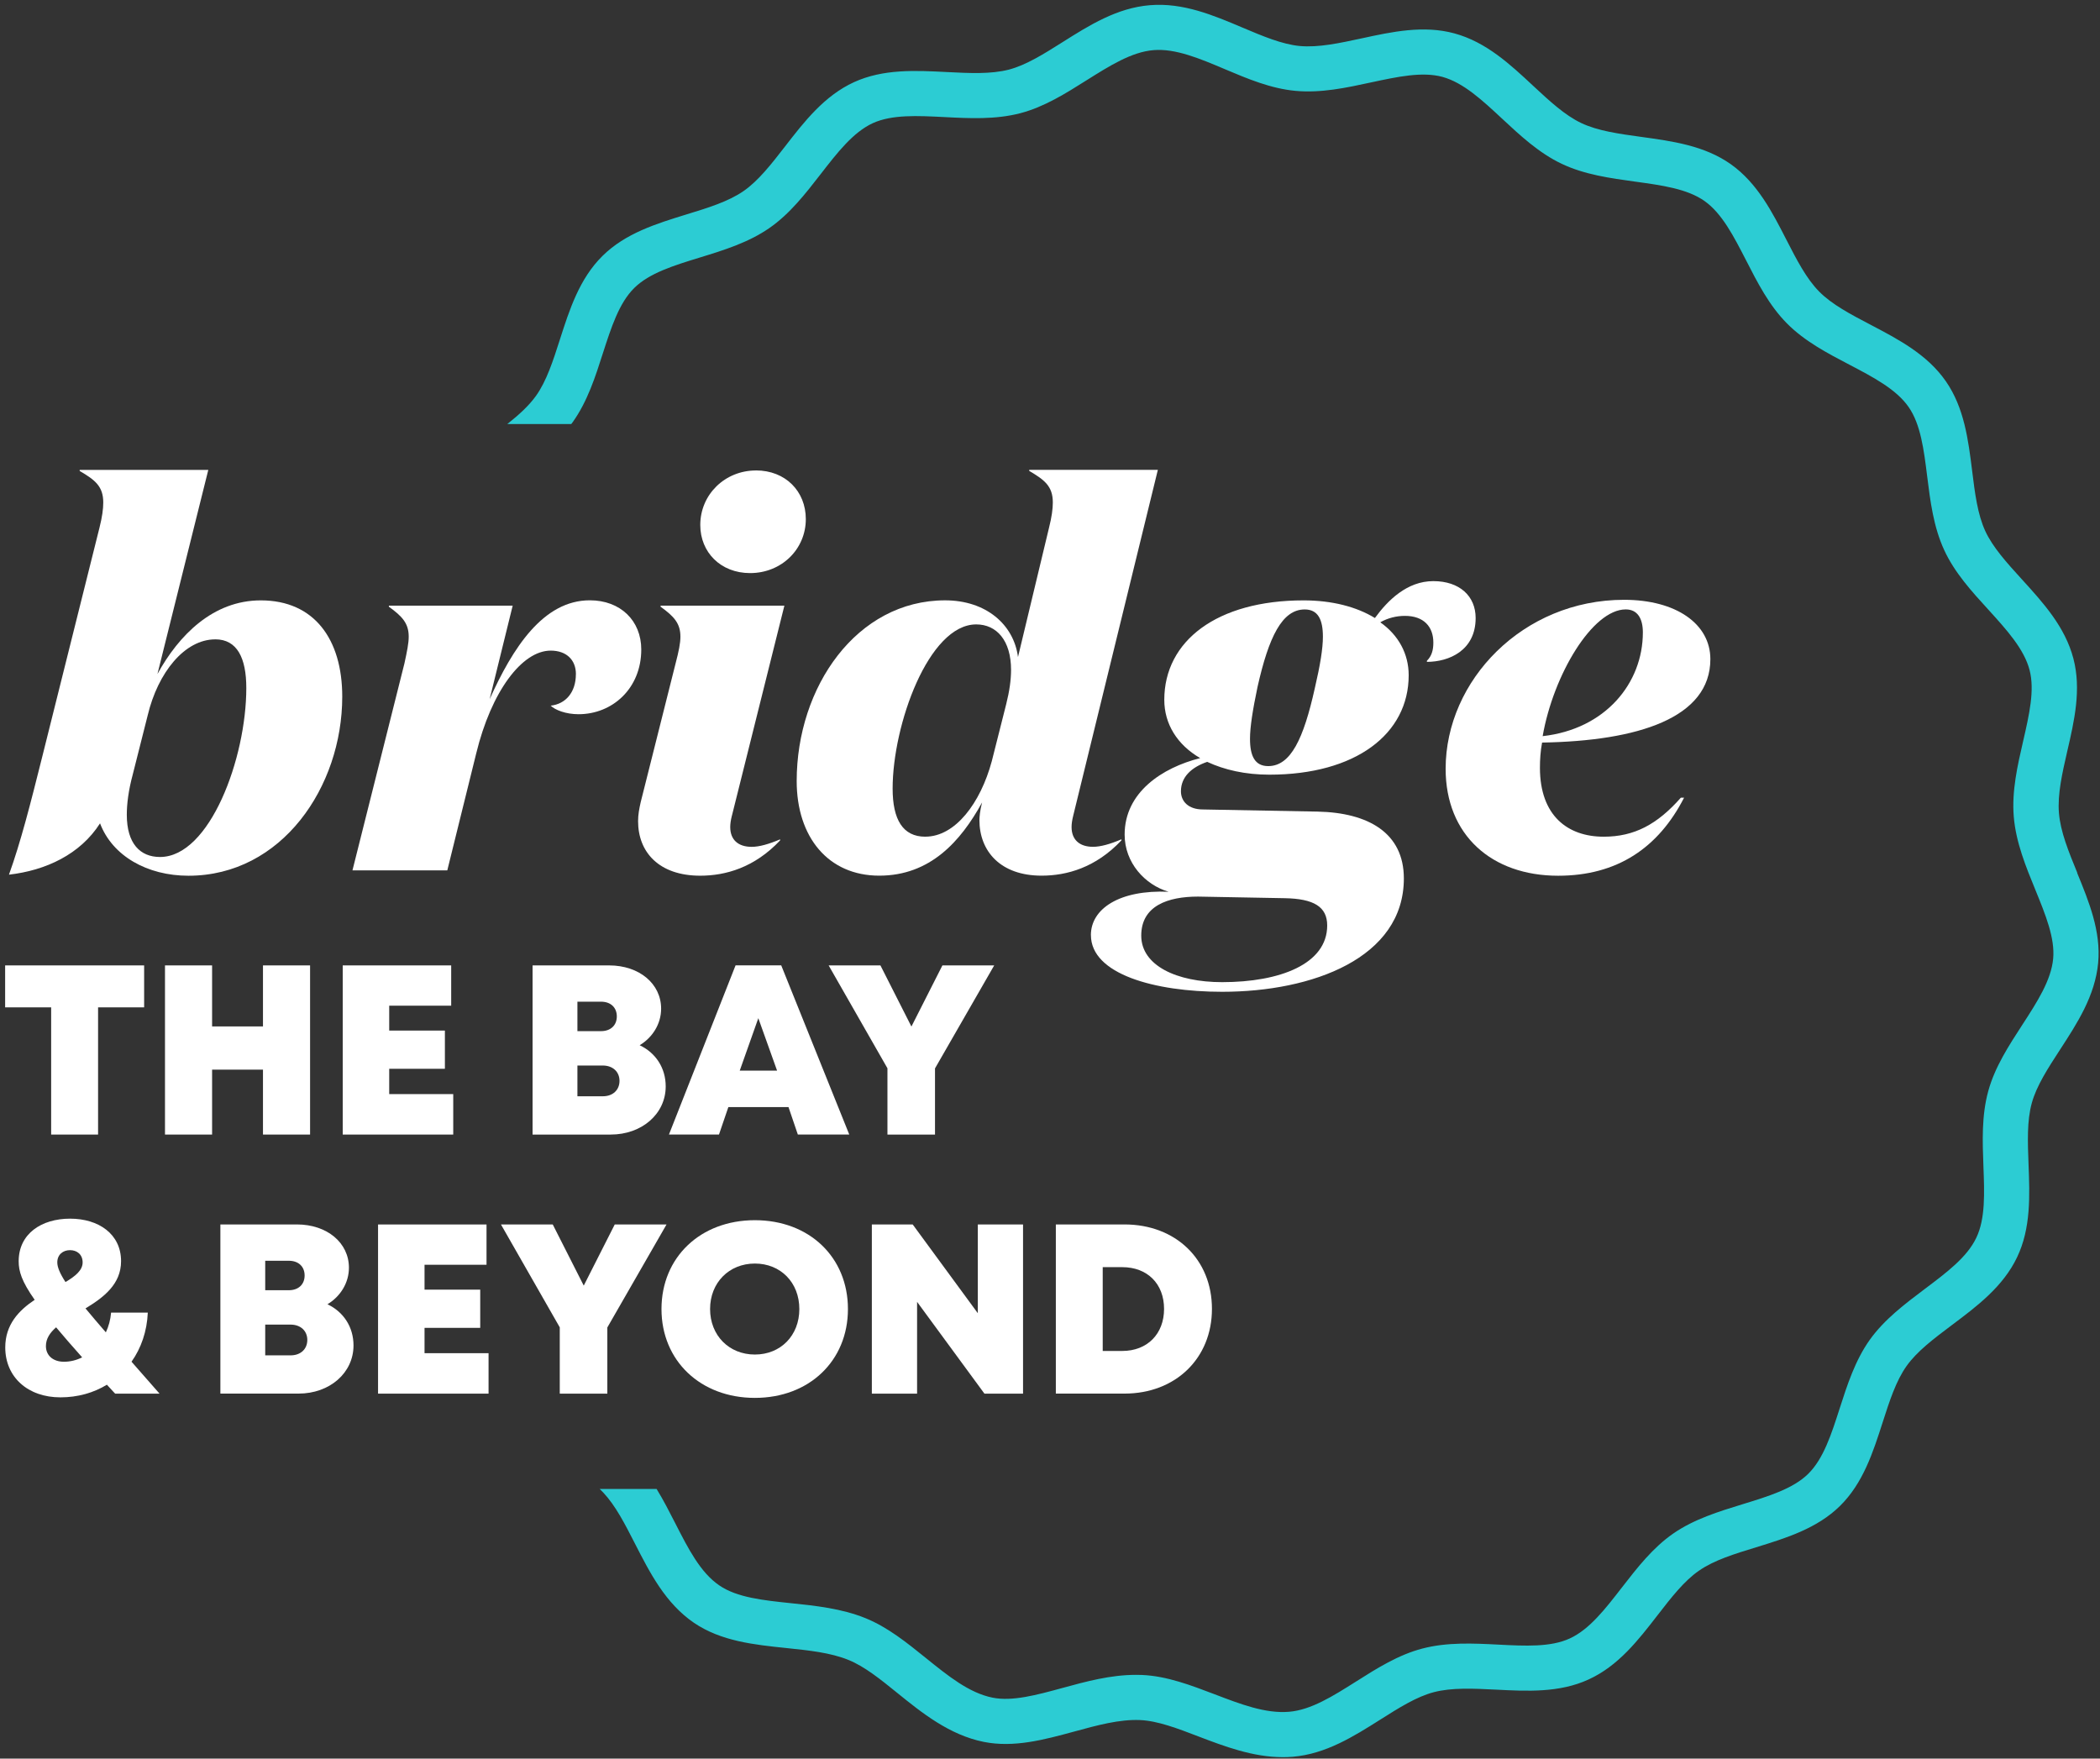 <?xml version="1.0" encoding="UTF-8"?> <svg xmlns="http://www.w3.org/2000/svg" width="326" height="273" viewBox="0 0 326 273" fill="none"><rect x="0" y="0" width="326" height="273" fill="#333333" stroke="none"/><path d="M322.469 135.478C321.13 132.208 319.864 129.12 319.625 126.199C319.391 123.277 320.136 120.029 320.925 116.586C322.014 111.886 323.125 107.035 321.875 102.251C320.591 97.306 317.169 93.553 313.863 89.922C311.547 87.378 309.358 84.967 308.197 82.45C306.991 79.844 306.58 76.563 306.152 73.098C305.552 68.275 304.924 63.297 302.069 59.184C299.185 55.026 294.719 52.687 290.385 50.414C287.307 48.801 284.396 47.277 282.413 45.27C280.413 43.252 278.913 40.331 277.324 37.232C275.107 32.897 272.807 28.418 268.696 25.497C264.59 22.592 259.613 21.916 254.779 21.25C251.324 20.774 248.046 20.325 245.468 19.099C242.929 17.897 240.54 15.679 238.007 13.323C234.423 9.981 230.718 6.533 225.806 5.191C220.995 3.872 216.09 4.93 211.351 5.962C207.912 6.704 204.662 7.403 201.778 7.142C199.028 6.882 196.039 5.618 192.878 4.282C188.35 2.364 183.667 0.385 178.522 0.806C173.394 1.216 169.083 3.933 164.922 6.56C162.022 8.39 159.283 10.108 156.616 10.806C153.805 11.533 150.483 11.361 146.972 11.184C142.122 10.934 137.116 10.679 132.577 12.752C127.955 14.875 124.855 18.878 121.855 22.753C119.738 25.485 117.732 28.063 115.427 29.66C113.082 31.284 109.921 32.26 106.582 33.28C101.932 34.715 97.11 36.19 93.537 39.721C89.948 43.258 88.41 48.053 86.921 52.693C85.86 56.008 84.854 59.134 83.21 61.446C82.087 63.015 80.515 64.428 78.754 65.825H88.682C88.765 65.72 88.843 65.609 88.926 65.504C91.199 62.305 92.421 58.497 93.593 54.827C94.888 50.825 96.099 47.033 98.46 44.705C100.821 42.376 104.621 41.212 108.643 39.976C112.354 38.84 116.177 37.653 119.416 35.414C122.61 33.208 125.044 30.064 127.399 27.027C129.994 23.684 132.438 20.524 135.499 19.116C138.472 17.764 142.422 17.963 146.605 18.174C150.494 18.379 154.516 18.578 158.366 17.581C162.094 16.61 165.433 14.509 168.655 12.475C172.267 10.208 175.667 8.057 179.089 7.78C182.495 7.508 186.211 9.071 190.139 10.735C193.65 12.22 197.284 13.756 201.117 14.105C205.084 14.471 209.017 13.623 212.823 12.797C216.917 11.921 220.779 11.078 223.929 11.937C227.179 12.835 230.106 15.557 233.201 18.44C236.012 21.056 238.918 23.762 242.44 25.43C245.996 27.115 249.962 27.659 253.807 28.191C257.979 28.762 261.913 29.299 264.618 31.212C267.329 33.136 269.14 36.678 271.063 40.42C272.824 43.862 274.635 47.415 277.402 50.204C280.152 52.981 283.685 54.827 287.107 56.617C290.852 58.58 294.38 60.437 296.285 63.175C298.163 65.87 298.658 69.805 299.174 73.963C299.652 77.805 300.152 81.785 301.808 85.377C303.413 88.88 306.08 91.807 308.658 94.629C311.513 97.772 314.213 100.738 315.069 104.019C315.886 107.135 315.008 110.96 314.075 115.023C313.197 118.832 312.286 122.773 312.613 126.77C312.947 130.767 314.48 134.508 315.964 138.128C317.536 141.981 319.025 145.617 318.73 148.816C318.414 152.192 316.236 155.551 313.919 159.121C311.836 162.331 309.68 165.635 308.658 169.36C307.608 173.157 307.758 177.165 307.902 181.034C308.063 185.225 308.219 189.178 306.797 192.144C305.369 195.165 302.174 197.554 298.797 200.093C295.719 202.416 292.53 204.805 290.258 207.987C287.985 211.185 286.763 214.983 285.58 218.658C284.296 222.66 283.074 226.452 280.713 228.78C278.363 231.103 274.552 232.267 270.529 233.503C266.829 234.64 262.996 235.815 259.757 238.054C256.562 240.266 254.129 243.404 251.774 246.442C249.179 249.79 246.735 252.955 243.673 254.352C240.712 255.716 236.762 255.516 232.573 255.3C228.684 255.1 224.662 254.906 220.812 255.91C217.084 256.88 213.745 258.981 210.523 261.026C206.923 263.299 203.517 265.45 200.106 265.727C196.461 266.032 192.617 264.563 188.561 263.011C184.917 261.625 181.156 260.178 177.278 260.012C176.961 260.001 176.65 259.995 176.333 259.995C172.383 259.995 168.583 261.032 164.894 262.041C160.916 263.127 157.155 264.147 154.094 263.538C150.45 262.811 147.183 260.167 143.722 257.373C140.811 255.028 137.805 252.589 134.349 251.192C130.644 249.69 126.644 249.274 122.782 248.87C118.482 248.421 114.432 247.999 111.688 246.126C108.732 244.13 106.832 240.394 104.821 236.452C103.915 234.678 102.988 232.86 101.932 231.142H93.099C93.287 231.33 93.476 231.508 93.649 231.696C95.56 233.73 97.026 236.596 98.576 239.634C100.904 244.185 103.31 248.897 107.732 251.918C111.954 254.784 117.088 255.317 122.06 255.832C125.588 256.198 128.927 256.547 131.71 257.678C134.199 258.681 136.683 260.688 139.305 262.811C143.083 265.866 147.377 269.33 152.711 270.4C157.4 271.343 162.155 270.051 166.755 268.798C170.367 267.812 173.761 266.88 176.983 267.013C179.711 267.13 182.795 268.305 186.05 269.558C190.017 271.071 194.473 272.773 199.15 272.773C199.662 272.773 200.173 272.756 200.684 272.712C205.817 272.28 210.123 269.569 214.278 266.941C217.178 265.106 219.917 263.377 222.584 262.684C225.384 261.952 228.706 262.118 232.229 262.29C237.068 262.54 242.079 262.795 246.601 260.716C251.235 258.604 254.329 254.596 257.324 250.727C259.44 247.994 261.446 245.405 263.752 243.82C266.096 242.19 269.257 241.22 272.596 240.2C277.246 238.764 282.068 237.289 285.641 233.769C289.23 230.233 290.769 225.437 292.258 220.803C293.324 217.488 294.33 214.362 295.974 212.05C297.608 209.75 300.241 207.776 303.013 205.692C306.919 202.765 310.958 199.727 313.13 195.165C315.286 190.652 315.097 185.636 314.908 180.779C314.775 177.287 314.647 173.989 315.413 171.228C316.147 168.551 317.925 165.823 319.797 162.941C322.475 158.827 325.236 154.576 325.714 149.476C326.169 144.564 324.275 139.952 322.452 135.501L322.469 135.478Z" fill="#2CCCD3"></path><path d="M22.375 156.377H15.225V176.123H7.941V156.377H0.797V149.864H22.375V156.377Z" fill="white"></path><path d="M48.136 149.864V176.123H40.825V166.045H32.925V176.123H25.613V149.864H32.925V159.337H40.825V149.864H48.136Z" fill="white"></path><path d="M70.359 169.848V176.123H53.203V149.864H70.042V156.117H60.42V159.98H69.064V165.912H60.42V169.842H70.359V169.848Z" fill="white"></path><path d="M99.309 162.259C101.787 163.434 103.343 165.779 103.343 168.645C103.343 172.897 99.665 176.123 94.804 176.123H82.676V149.864H94.559C99.226 149.864 102.632 152.702 102.632 156.582C102.632 158.927 101.315 161.039 99.304 162.253L99.309 162.259ZM95.754 157.78C95.754 156.416 94.82 155.496 93.304 155.496H89.637V160.069H93.304C94.82 160.069 95.754 159.143 95.754 157.785V157.78ZM96.171 167.786C96.171 166.389 95.143 165.407 93.576 165.407H89.637V170.18H93.576C95.148 170.18 96.171 169.199 96.171 167.78V167.786Z" fill="white"></path><path d="M122.398 171.855H113.07L111.614 176.117H103.848L114.187 149.858H121.276L131.837 176.117H123.854L122.404 171.855H122.398ZM117.72 158.057L114.837 166.195H120.631L117.72 158.057Z" fill="white"></path><path d="M145.148 165.851V176.123H137.765V165.834L128.637 149.864H136.676L141.487 159.354L146.298 149.864H154.337L145.148 165.851Z" fill="white"></path><path d="M17.872 216.341C17.433 215.864 17.011 215.404 16.595 214.955C14.533 216.213 12.072 216.917 9.378 216.917C4.322 216.917 0.816 213.774 0.816 209.162C0.816 205.609 2.933 203.419 5.383 201.778C3.328 198.857 2.9 197.316 2.9 195.791C2.9 191.517 6.439 189.178 10.878 189.178C15.317 189.178 18.794 191.567 18.794 195.78C18.794 199.361 16.083 201.407 13.272 203.109C14.183 204.212 15.239 205.448 16.433 206.828C16.872 205.891 17.156 204.855 17.244 203.763H22.945C22.817 206.673 21.911 209.278 20.417 211.385C21.75 212.904 23.2 214.55 24.767 216.341H17.872ZM12.755 210.709C11.172 208.929 9.833 207.394 8.711 206.047C7.75 206.884 7.128 207.809 7.128 208.957C7.128 210.415 8.233 211.39 9.928 211.39C10.917 211.39 11.878 211.147 12.755 210.709ZM8.894 195.969C8.894 196.722 9.317 197.715 10.167 199.017C11.717 198.097 12.828 197.183 12.828 195.969C12.828 194.755 11.972 194.067 10.867 194.067C9.761 194.067 8.894 194.771 8.894 195.969Z" fill="white"></path><path d="M50.845 202.471C53.322 203.646 54.878 205.991 54.878 208.857C54.878 213.109 51.2 216.335 46.339 216.335H34.211V190.076H46.094C50.761 190.076 54.167 192.914 54.167 196.794C54.167 199.139 52.85 201.251 50.839 202.465L50.845 202.471ZM47.289 197.997C47.289 196.634 46.356 195.713 44.839 195.713H41.172V200.287H44.839C46.356 200.287 47.289 199.361 47.289 198.003V197.997ZM47.706 208.003C47.706 206.606 46.678 205.625 45.111 205.625H41.172V210.398H45.111C46.683 210.398 47.706 209.417 47.706 207.998V208.003Z" fill="white"></path><path d="M75.843 210.066V216.341H58.688V190.081H75.527V196.334H65.904V200.198H74.549V206.13H65.904V210.06H75.843V210.066Z" fill="white"></path><path d="M94.281 206.069V216.341H86.897V206.052L77.769 190.081H85.809L90.62 199.572L95.431 190.081H103.47L94.281 206.069Z" fill="white"></path><path d="M102.688 203.208C102.688 195.181 108.726 189.416 117.182 189.416C125.638 189.416 131.632 195.165 131.632 203.208C131.632 211.252 125.616 217 117.182 217C108.749 217 102.688 211.235 102.688 203.208ZM117.182 210.271C121.188 210.271 124.088 207.321 124.088 203.208C124.088 199.095 121.188 196.146 117.182 196.146C113.177 196.146 110.232 199.117 110.232 203.208C110.232 207.299 113.171 210.271 117.182 210.271Z" fill="white"></path><path d="M158.816 190.081V216.341H152.822L142.366 202.094V216.341H135.344V190.081H141.688L151.794 203.857V190.081H158.822H158.816Z" fill="white"></path><path d="M188.14 203.186C188.14 210.847 182.501 216.335 174.556 216.335H163.906V190.076H174.556C182.523 190.076 188.14 195.508 188.14 203.181V203.186ZM180.707 203.186C180.707 199.289 178.112 196.706 174.212 196.706H171.184V209.716H174.212C178.112 209.716 180.707 207.067 180.707 203.192V203.186Z" fill="white"></path><path d="M24.43 104.651C27.758 98.592 33.08 93.199 40.486 93.199C48.803 93.199 53.13 99.258 53.13 108.138C53.13 122.163 43.73 135.944 29.258 135.944C22.852 135.944 17.447 132.873 15.53 127.812C12.452 132.624 7.13 135.118 1.391 135.778C3.218 130.717 4.718 124.818 6.546 117.518L15.446 81.907C15.863 80.249 16.03 79.002 16.03 78.004C16.03 75.515 14.78 74.517 12.369 73.109V72.943H32.336L24.436 104.651H24.43ZM33.413 99.252C28.669 99.252 24.513 104.396 22.93 111.037L20.602 120.251C19.935 122.74 19.685 124.818 19.685 126.476C19.685 130.961 21.763 133.034 24.841 133.034C32.58 133.034 38.236 117.678 38.236 106.802C38.236 102.151 36.819 99.246 33.413 99.246V99.252Z" fill="white"></path><path d="M89.404 104.651C89.404 102.412 87.904 100.998 85.493 100.998C80.999 100.998 76.26 107.39 73.932 116.936L69.437 135.113H54.715L62.782 102.988C63.198 101.081 63.448 99.834 63.448 98.836C63.448 96.763 62.448 95.682 60.37 94.185V94.019H79.588L76.01 108.543C79.588 100.577 84.326 93.188 91.566 93.188C96.31 93.188 99.549 96.342 99.549 100.826C99.549 106.885 95.054 110.871 89.815 110.871C87.815 110.871 86.154 110.206 85.488 109.541C87.815 109.291 89.399 107.467 89.399 104.646L89.404 104.651Z" fill="white"></path><path d="M113.61 126.648C113.444 127.313 113.36 127.895 113.36 128.388C113.36 130.379 114.611 131.459 116.688 131.459C117.855 131.459 119.349 131.044 121.1 130.295V130.462C117.105 134.697 112.616 135.939 108.705 135.939C102.299 135.939 99.055 132.285 99.055 127.474C99.055 126.476 99.221 125.567 99.471 124.486L104.877 102.988C105.377 101.081 105.627 99.834 105.627 98.836C105.627 96.763 104.627 95.682 102.549 94.185V94.019H121.766L113.616 126.642L113.61 126.648ZM117.355 73.026C121.933 73.026 125.094 76.263 125.094 80.582C125.094 85.233 121.35 88.963 116.444 88.963C111.866 88.963 108.71 85.726 108.71 81.496C108.71 76.762 112.538 73.032 117.361 73.032L117.355 73.026Z" fill="white"></path><path d="M123.676 121.248C123.676 106.641 132.993 93.193 146.721 93.193C153.043 93.193 157.371 96.929 158.032 101.991L162.854 81.901C163.271 80.244 163.438 78.996 163.438 77.999C163.438 75.51 162.188 74.512 159.776 73.104V72.937H179.743L166.599 126.642C166.432 127.307 166.349 127.89 166.349 128.383C166.349 130.373 167.599 131.454 169.677 131.454C170.843 131.454 172.338 131.038 174.088 130.29V130.456C170.093 134.691 165.604 135.933 161.693 135.933C155.287 135.933 152.043 132.114 152.043 127.302C152.043 126.886 152.126 125.805 152.46 124.563C149.132 130.622 144.393 135.933 136.487 135.933C128.581 135.933 123.676 129.957 123.676 121.243V121.248ZM143.643 129.88C148.304 129.88 152.21 124.652 153.96 118.177L156.204 109.297C156.704 107.307 156.954 105.561 156.954 103.986C156.954 99.418 154.71 96.929 151.548 96.929C144.148 96.929 138.57 112.534 138.57 122.413C138.57 127.224 140.154 129.885 143.643 129.885V129.88Z" fill="white"></path><path d="M169.348 145.157C169.348 141.088 173.759 138.101 181.409 138.433C177.748 137.352 174.587 133.949 174.587 129.553C174.587 122.995 180.409 119.175 186.315 117.684C182.737 115.611 180.742 112.373 180.742 108.637C180.742 99.507 188.892 93.199 202.37 93.199C206.782 93.199 210.604 94.197 213.437 95.937C215.432 93.199 218.426 90.211 222.504 90.211C226.582 90.211 229.076 92.534 229.076 95.937C229.076 100.998 224.915 102.744 221.51 102.744V102.578C222.26 101.83 222.51 100.915 222.51 99.757C222.51 97.268 221.01 95.605 218.098 95.605C216.765 95.605 215.437 95.937 214.271 96.602C217.098 98.592 218.682 101.497 218.682 104.818C218.682 113.948 210.448 120.256 197.054 120.256C193.309 120.256 190.065 119.508 187.404 118.266C184.992 119.098 183.326 120.589 183.326 122.834C183.326 124.408 184.492 125.656 186.737 125.656L204.537 125.988C212.437 126.154 217.932 129.309 217.932 136.365C217.932 148.733 203.704 153.96 189.731 153.96C179.248 153.96 169.353 151.222 169.353 145.163L169.348 145.157ZM185.981 139.182C181.32 139.182 177.164 140.595 177.164 145.24C177.164 149.886 182.653 152.464 189.726 152.464C198.709 152.464 206.032 149.642 206.032 143.666C206.032 140.761 203.954 139.514 199.459 139.431L185.981 139.182ZM202.537 94.607C199.043 94.607 196.965 98.842 195.215 106.642C194.465 110.211 194.048 112.867 194.048 114.691C194.048 117.346 194.798 118.926 196.876 118.926C200.37 118.926 202.365 114.691 204.115 106.808C204.948 103.238 205.365 100.666 205.365 98.842C205.365 96.187 204.615 94.607 202.537 94.607Z" fill="white"></path><path d="M224.418 119.342C224.418 105.644 236.396 93.11 252.118 93.11C260.185 93.11 265.513 96.846 265.513 102.323C265.513 111.453 254.285 115.023 239.39 115.273C239.14 116.603 239.057 117.928 239.057 119.175C239.057 126.648 243.385 129.885 248.957 129.885C253.702 129.885 257.274 127.978 260.935 123.826H261.435C257.441 131.626 251.035 135.944 241.885 135.944C231.568 135.944 224.418 129.636 224.418 119.342ZM239.479 114.275C249.213 113.194 255.035 106.059 255.035 98.171C255.035 96.015 254.202 94.601 252.374 94.601C247.218 94.601 241.146 104.729 239.479 114.275Z" fill="white"></path></svg> 